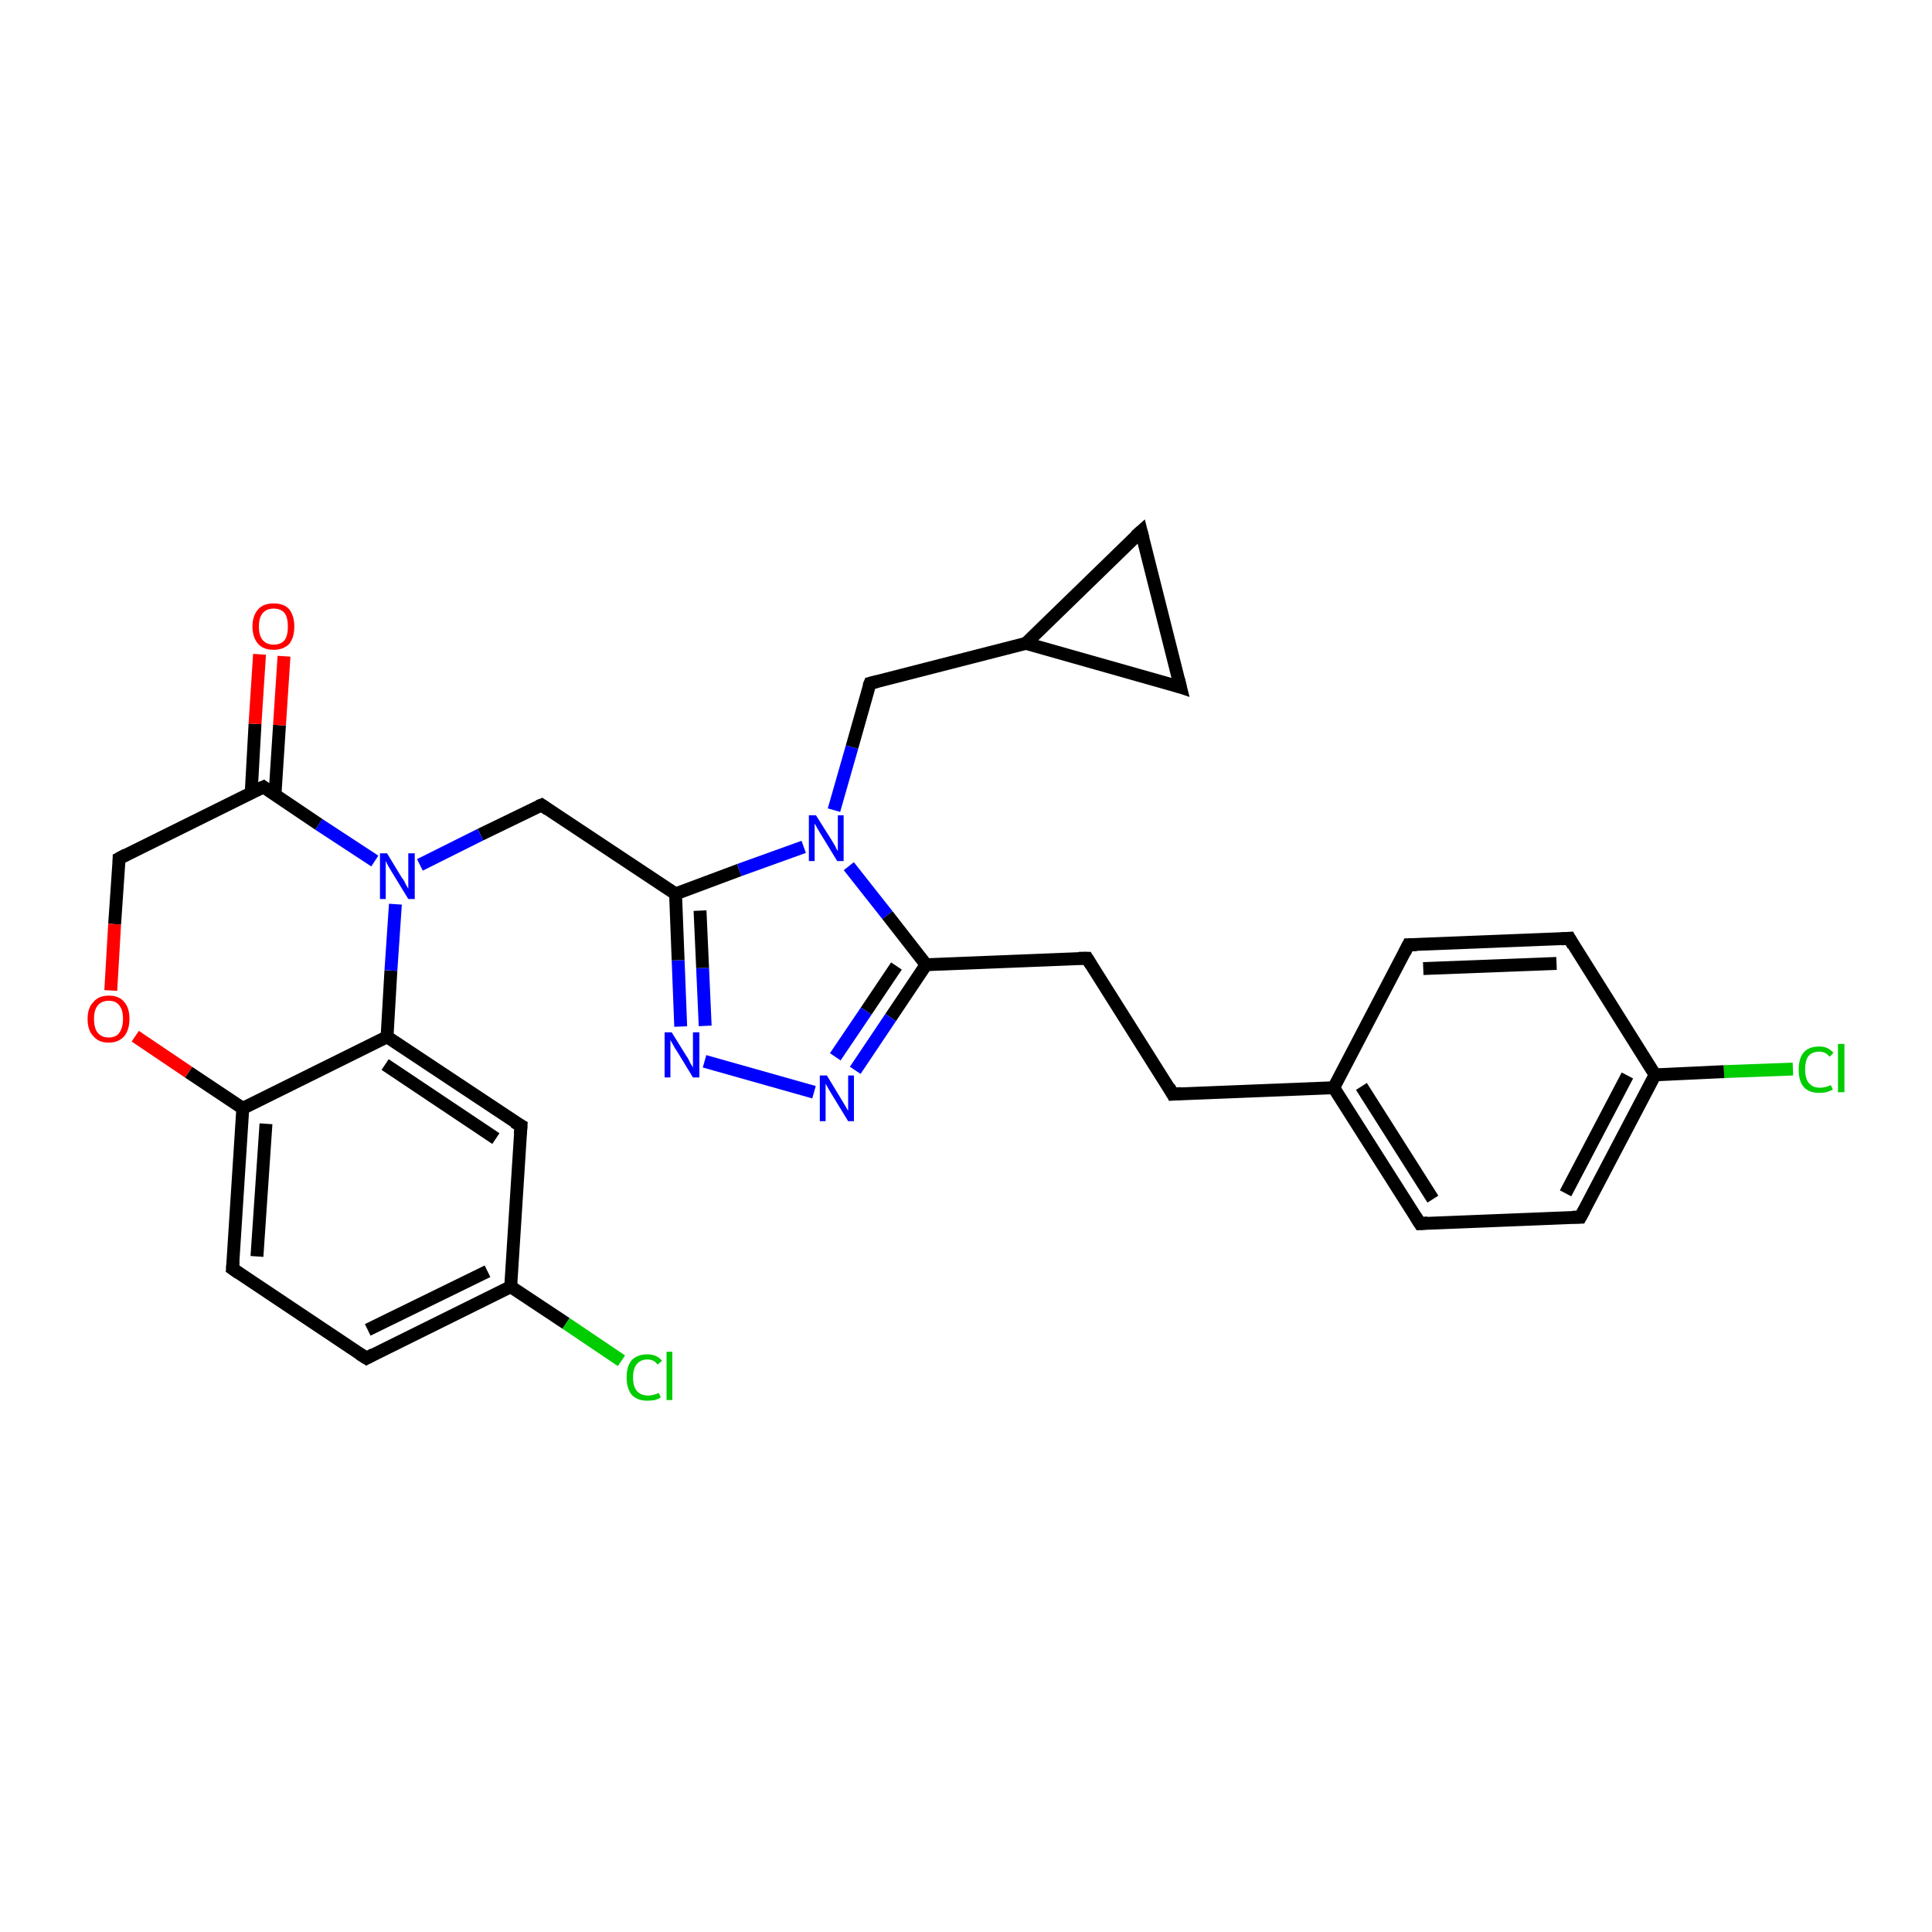 <?xml version='1.0' encoding='iso-8859-1'?>
<svg version='1.1' baseProfile='full'
              xmlns='http://www.w3.org/2000/svg'
                      xmlns:rdkit='http://www.rdkit.org/xml'
                      xmlns:xlink='http://www.w3.org/1999/xlink'
                  xml:space='preserve'
width='300px' height='300px' viewBox='0 0 300 300'>
<!-- END OF HEADER -->
<rect style='opacity:1.0;fill:#FFFFFF;stroke:none' width='300.0' height='300.0' x='0.0' y='0.0'> </rect>
<path class='bond-0 atom-0 atom-1' d='M 278.4,166.0 L 267.7,166.4' style='fill:none;fill-rule:evenodd;stroke:#00CC00;stroke-width:2.0px;stroke-linecap:butt;stroke-linejoin:miter;stroke-opacity:1' />
<path class='bond-0 atom-0 atom-1' d='M 267.7,166.4 L 257.0,166.9' style='fill:none;fill-rule:evenodd;stroke:#000000;stroke-width:2.0px;stroke-linecap:butt;stroke-linejoin:miter;stroke-opacity:1' />
<path class='bond-1 atom-1 atom-2' d='M 257.0,166.9 L 245.4,189.0' style='fill:none;fill-rule:evenodd;stroke:#000000;stroke-width:2.0px;stroke-linecap:butt;stroke-linejoin:miter;stroke-opacity:1' />
<path class='bond-1 atom-1 atom-2' d='M 252.7,167.0 L 243.1,185.3' style='fill:none;fill-rule:evenodd;stroke:#000000;stroke-width:2.0px;stroke-linecap:butt;stroke-linejoin:miter;stroke-opacity:1' />
<path class='bond-2 atom-2 atom-3' d='M 245.4,189.0 L 220.5,190.0' style='fill:none;fill-rule:evenodd;stroke:#000000;stroke-width:2.0px;stroke-linecap:butt;stroke-linejoin:miter;stroke-opacity:1' />
<path class='bond-3 atom-3 atom-4' d='M 220.5,190.0 L 207.1,168.9' style='fill:none;fill-rule:evenodd;stroke:#000000;stroke-width:2.0px;stroke-linecap:butt;stroke-linejoin:miter;stroke-opacity:1' />
<path class='bond-3 atom-3 atom-4' d='M 222.5,186.2 L 211.4,168.7' style='fill:none;fill-rule:evenodd;stroke:#000000;stroke-width:2.0px;stroke-linecap:butt;stroke-linejoin:miter;stroke-opacity:1' />
<path class='bond-4 atom-4 atom-5' d='M 207.1,168.9 L 182.1,169.9' style='fill:none;fill-rule:evenodd;stroke:#000000;stroke-width:2.0px;stroke-linecap:butt;stroke-linejoin:miter;stroke-opacity:1' />
<path class='bond-5 atom-5 atom-6' d='M 182.1,169.9 L 168.8,148.8' style='fill:none;fill-rule:evenodd;stroke:#000000;stroke-width:2.0px;stroke-linecap:butt;stroke-linejoin:miter;stroke-opacity:1' />
<path class='bond-6 atom-6 atom-7' d='M 168.8,148.8 L 143.8,149.8' style='fill:none;fill-rule:evenodd;stroke:#000000;stroke-width:2.0px;stroke-linecap:butt;stroke-linejoin:miter;stroke-opacity:1' />
<path class='bond-7 atom-7 atom-8' d='M 143.8,149.8 L 138.3,158.0' style='fill:none;fill-rule:evenodd;stroke:#000000;stroke-width:2.0px;stroke-linecap:butt;stroke-linejoin:miter;stroke-opacity:1' />
<path class='bond-7 atom-7 atom-8' d='M 138.3,158.0 L 132.8,166.2' style='fill:none;fill-rule:evenodd;stroke:#0000FF;stroke-width:2.0px;stroke-linecap:butt;stroke-linejoin:miter;stroke-opacity:1' />
<path class='bond-7 atom-7 atom-8' d='M 139.2,150.0 L 134.5,157.0' style='fill:none;fill-rule:evenodd;stroke:#000000;stroke-width:2.0px;stroke-linecap:butt;stroke-linejoin:miter;stroke-opacity:1' />
<path class='bond-7 atom-7 atom-8' d='M 134.5,157.0 L 129.7,164.1' style='fill:none;fill-rule:evenodd;stroke:#0000FF;stroke-width:2.0px;stroke-linecap:butt;stroke-linejoin:miter;stroke-opacity:1' />
<path class='bond-8 atom-8 atom-9' d='M 126.4,169.6 L 109.4,164.8' style='fill:none;fill-rule:evenodd;stroke:#0000FF;stroke-width:2.0px;stroke-linecap:butt;stroke-linejoin:miter;stroke-opacity:1' />
<path class='bond-9 atom-9 atom-10' d='M 105.7,159.4 L 105.3,149.1' style='fill:none;fill-rule:evenodd;stroke:#0000FF;stroke-width:2.0px;stroke-linecap:butt;stroke-linejoin:miter;stroke-opacity:1' />
<path class='bond-9 atom-9 atom-10' d='M 105.3,149.1 L 104.9,138.8' style='fill:none;fill-rule:evenodd;stroke:#000000;stroke-width:2.0px;stroke-linecap:butt;stroke-linejoin:miter;stroke-opacity:1' />
<path class='bond-9 atom-9 atom-10' d='M 109.5,159.3 L 109.1,150.3' style='fill:none;fill-rule:evenodd;stroke:#0000FF;stroke-width:2.0px;stroke-linecap:butt;stroke-linejoin:miter;stroke-opacity:1' />
<path class='bond-9 atom-9 atom-10' d='M 109.1,150.3 L 108.7,141.4' style='fill:none;fill-rule:evenodd;stroke:#000000;stroke-width:2.0px;stroke-linecap:butt;stroke-linejoin:miter;stroke-opacity:1' />
<path class='bond-10 atom-10 atom-11' d='M 104.9,138.8 L 84.1,125.0' style='fill:none;fill-rule:evenodd;stroke:#000000;stroke-width:2.0px;stroke-linecap:butt;stroke-linejoin:miter;stroke-opacity:1' />
<path class='bond-11 atom-11 atom-12' d='M 84.1,125.0 L 74.6,129.6' style='fill:none;fill-rule:evenodd;stroke:#000000;stroke-width:2.0px;stroke-linecap:butt;stroke-linejoin:miter;stroke-opacity:1' />
<path class='bond-11 atom-11 atom-12' d='M 74.6,129.6 L 65.2,134.3' style='fill:none;fill-rule:evenodd;stroke:#0000FF;stroke-width:2.0px;stroke-linecap:butt;stroke-linejoin:miter;stroke-opacity:1' />
<path class='bond-12 atom-12 atom-13' d='M 58.2,133.7 L 49.5,128.0' style='fill:none;fill-rule:evenodd;stroke:#0000FF;stroke-width:2.0px;stroke-linecap:butt;stroke-linejoin:miter;stroke-opacity:1' />
<path class='bond-12 atom-12 atom-13' d='M 49.5,128.0 L 40.9,122.2' style='fill:none;fill-rule:evenodd;stroke:#000000;stroke-width:2.0px;stroke-linecap:butt;stroke-linejoin:miter;stroke-opacity:1' />
<path class='bond-13 atom-13 atom-14' d='M 42.7,123.4 L 43.4,112.6' style='fill:none;fill-rule:evenodd;stroke:#000000;stroke-width:2.0px;stroke-linecap:butt;stroke-linejoin:miter;stroke-opacity:1' />
<path class='bond-13 atom-13 atom-14' d='M 43.4,112.6 L 44.1,101.9' style='fill:none;fill-rule:evenodd;stroke:#FF0000;stroke-width:2.0px;stroke-linecap:butt;stroke-linejoin:miter;stroke-opacity:1' />
<path class='bond-13 atom-13 atom-14' d='M 39.0,123.2 L 39.6,112.4' style='fill:none;fill-rule:evenodd;stroke:#000000;stroke-width:2.0px;stroke-linecap:butt;stroke-linejoin:miter;stroke-opacity:1' />
<path class='bond-13 atom-13 atom-14' d='M 39.6,112.4 L 40.3,101.6' style='fill:none;fill-rule:evenodd;stroke:#FF0000;stroke-width:2.0px;stroke-linecap:butt;stroke-linejoin:miter;stroke-opacity:1' />
<path class='bond-14 atom-13 atom-15' d='M 40.9,122.2 L 18.5,133.3' style='fill:none;fill-rule:evenodd;stroke:#000000;stroke-width:2.0px;stroke-linecap:butt;stroke-linejoin:miter;stroke-opacity:1' />
<path class='bond-15 atom-15 atom-16' d='M 18.5,133.3 L 17.8,143.5' style='fill:none;fill-rule:evenodd;stroke:#000000;stroke-width:2.0px;stroke-linecap:butt;stroke-linejoin:miter;stroke-opacity:1' />
<path class='bond-15 atom-15 atom-16' d='M 17.8,143.5 L 17.2,153.8' style='fill:none;fill-rule:evenodd;stroke:#FF0000;stroke-width:2.0px;stroke-linecap:butt;stroke-linejoin:miter;stroke-opacity:1' />
<path class='bond-16 atom-16 atom-17' d='M 21.0,160.9 L 29.3,166.5' style='fill:none;fill-rule:evenodd;stroke:#FF0000;stroke-width:2.0px;stroke-linecap:butt;stroke-linejoin:miter;stroke-opacity:1' />
<path class='bond-16 atom-16 atom-17' d='M 29.3,166.5 L 37.7,172.1' style='fill:none;fill-rule:evenodd;stroke:#000000;stroke-width:2.0px;stroke-linecap:butt;stroke-linejoin:miter;stroke-opacity:1' />
<path class='bond-17 atom-17 atom-18' d='M 37.7,172.1 L 36.1,197.0' style='fill:none;fill-rule:evenodd;stroke:#000000;stroke-width:2.0px;stroke-linecap:butt;stroke-linejoin:miter;stroke-opacity:1' />
<path class='bond-17 atom-17 atom-18' d='M 41.3,174.5 L 39.9,195.1' style='fill:none;fill-rule:evenodd;stroke:#000000;stroke-width:2.0px;stroke-linecap:butt;stroke-linejoin:miter;stroke-opacity:1' />
<path class='bond-18 atom-18 atom-19' d='M 36.1,197.0 L 56.9,210.9' style='fill:none;fill-rule:evenodd;stroke:#000000;stroke-width:2.0px;stroke-linecap:butt;stroke-linejoin:miter;stroke-opacity:1' />
<path class='bond-19 atom-19 atom-20' d='M 56.9,210.9 L 79.3,199.8' style='fill:none;fill-rule:evenodd;stroke:#000000;stroke-width:2.0px;stroke-linecap:butt;stroke-linejoin:miter;stroke-opacity:1' />
<path class='bond-19 atom-19 atom-20' d='M 57.1,206.5 L 75.7,197.4' style='fill:none;fill-rule:evenodd;stroke:#000000;stroke-width:2.0px;stroke-linecap:butt;stroke-linejoin:miter;stroke-opacity:1' />
<path class='bond-20 atom-20 atom-21' d='M 79.3,199.8 L 87.9,205.5' style='fill:none;fill-rule:evenodd;stroke:#000000;stroke-width:2.0px;stroke-linecap:butt;stroke-linejoin:miter;stroke-opacity:1' />
<path class='bond-20 atom-20 atom-21' d='M 87.9,205.5 L 96.5,211.3' style='fill:none;fill-rule:evenodd;stroke:#00CC00;stroke-width:2.0px;stroke-linecap:butt;stroke-linejoin:miter;stroke-opacity:1' />
<path class='bond-21 atom-20 atom-22' d='M 79.3,199.8 L 80.9,174.8' style='fill:none;fill-rule:evenodd;stroke:#000000;stroke-width:2.0px;stroke-linecap:butt;stroke-linejoin:miter;stroke-opacity:1' />
<path class='bond-22 atom-22 atom-23' d='M 80.9,174.8 L 60.1,161.0' style='fill:none;fill-rule:evenodd;stroke:#000000;stroke-width:2.0px;stroke-linecap:butt;stroke-linejoin:miter;stroke-opacity:1' />
<path class='bond-22 atom-22 atom-23' d='M 77.0,176.8 L 59.8,165.3' style='fill:none;fill-rule:evenodd;stroke:#000000;stroke-width:2.0px;stroke-linecap:butt;stroke-linejoin:miter;stroke-opacity:1' />
<path class='bond-23 atom-10 atom-24' d='M 104.9,138.8 L 114.8,135.1' style='fill:none;fill-rule:evenodd;stroke:#000000;stroke-width:2.0px;stroke-linecap:butt;stroke-linejoin:miter;stroke-opacity:1' />
<path class='bond-23 atom-10 atom-24' d='M 114.8,135.1 L 124.8,131.5' style='fill:none;fill-rule:evenodd;stroke:#0000FF;stroke-width:2.0px;stroke-linecap:butt;stroke-linejoin:miter;stroke-opacity:1' />
<path class='bond-24 atom-24 atom-25' d='M 129.5,125.8 L 132.3,116.0' style='fill:none;fill-rule:evenodd;stroke:#0000FF;stroke-width:2.0px;stroke-linecap:butt;stroke-linejoin:miter;stroke-opacity:1' />
<path class='bond-24 atom-24 atom-25' d='M 132.3,116.0 L 135.1,106.1' style='fill:none;fill-rule:evenodd;stroke:#000000;stroke-width:2.0px;stroke-linecap:butt;stroke-linejoin:miter;stroke-opacity:1' />
<path class='bond-25 atom-25 atom-26' d='M 135.1,106.1 L 159.3,99.9' style='fill:none;fill-rule:evenodd;stroke:#000000;stroke-width:2.0px;stroke-linecap:butt;stroke-linejoin:miter;stroke-opacity:1' />
<path class='bond-26 atom-26 atom-27' d='M 159.3,99.9 L 177.2,82.5' style='fill:none;fill-rule:evenodd;stroke:#000000;stroke-width:2.0px;stroke-linecap:butt;stroke-linejoin:miter;stroke-opacity:1' />
<path class='bond-27 atom-27 atom-28' d='M 177.2,82.5 L 183.3,106.7' style='fill:none;fill-rule:evenodd;stroke:#000000;stroke-width:2.0px;stroke-linecap:butt;stroke-linejoin:miter;stroke-opacity:1' />
<path class='bond-28 atom-4 atom-29' d='M 207.1,168.9 L 218.7,146.7' style='fill:none;fill-rule:evenodd;stroke:#000000;stroke-width:2.0px;stroke-linecap:butt;stroke-linejoin:miter;stroke-opacity:1' />
<path class='bond-29 atom-29 atom-30' d='M 218.7,146.7 L 243.7,145.7' style='fill:none;fill-rule:evenodd;stroke:#000000;stroke-width:2.0px;stroke-linecap:butt;stroke-linejoin:miter;stroke-opacity:1' />
<path class='bond-29 atom-29 atom-30' d='M 221.0,150.4 L 241.7,149.6' style='fill:none;fill-rule:evenodd;stroke:#000000;stroke-width:2.0px;stroke-linecap:butt;stroke-linejoin:miter;stroke-opacity:1' />
<path class='bond-30 atom-30 atom-1' d='M 243.7,145.7 L 257.0,166.9' style='fill:none;fill-rule:evenodd;stroke:#000000;stroke-width:2.0px;stroke-linecap:butt;stroke-linejoin:miter;stroke-opacity:1' />
<path class='bond-31 atom-24 atom-7' d='M 131.8,134.5 L 137.8,142.1' style='fill:none;fill-rule:evenodd;stroke:#0000FF;stroke-width:2.0px;stroke-linecap:butt;stroke-linejoin:miter;stroke-opacity:1' />
<path class='bond-31 atom-24 atom-7' d='M 137.8,142.1 L 143.8,149.8' style='fill:none;fill-rule:evenodd;stroke:#000000;stroke-width:2.0px;stroke-linecap:butt;stroke-linejoin:miter;stroke-opacity:1' />
<path class='bond-32 atom-28 atom-26' d='M 183.3,106.7 L 159.3,99.9' style='fill:none;fill-rule:evenodd;stroke:#000000;stroke-width:2.0px;stroke-linecap:butt;stroke-linejoin:miter;stroke-opacity:1' />
<path class='bond-33 atom-23 atom-12' d='M 60.1,161.0 L 60.7,150.7' style='fill:none;fill-rule:evenodd;stroke:#000000;stroke-width:2.0px;stroke-linecap:butt;stroke-linejoin:miter;stroke-opacity:1' />
<path class='bond-33 atom-23 atom-12' d='M 60.7,150.7 L 61.4,140.4' style='fill:none;fill-rule:evenodd;stroke:#0000FF;stroke-width:2.0px;stroke-linecap:butt;stroke-linejoin:miter;stroke-opacity:1' />
<path class='bond-34 atom-23 atom-17' d='M 60.1,161.0 L 37.7,172.1' style='fill:none;fill-rule:evenodd;stroke:#000000;stroke-width:2.0px;stroke-linecap:butt;stroke-linejoin:miter;stroke-opacity:1' />
<path d='M 246.0,187.9 L 245.4,189.0 L 244.2,189.0' style='fill:none;stroke:#000000;stroke-width:2.0px;stroke-linecap:butt;stroke-linejoin:miter;stroke-opacity:1;' />
<path d='M 221.7,189.9 L 220.5,190.0 L 219.8,188.9' style='fill:none;stroke:#000000;stroke-width:2.0px;stroke-linecap:butt;stroke-linejoin:miter;stroke-opacity:1;' />
<path d='M 183.4,169.8 L 182.1,169.9 L 181.5,168.8' style='fill:none;stroke:#000000;stroke-width:2.0px;stroke-linecap:butt;stroke-linejoin:miter;stroke-opacity:1;' />
<path d='M 169.4,149.8 L 168.8,148.8 L 167.5,148.8' style='fill:none;stroke:#000000;stroke-width:2.0px;stroke-linecap:butt;stroke-linejoin:miter;stroke-opacity:1;' />
<path d='M 85.1,125.7 L 84.1,125.0 L 83.6,125.2' style='fill:none;stroke:#000000;stroke-width:2.0px;stroke-linecap:butt;stroke-linejoin:miter;stroke-opacity:1;' />
<path d='M 41.3,122.5 L 40.9,122.2 L 39.8,122.7' style='fill:none;stroke:#000000;stroke-width:2.0px;stroke-linecap:butt;stroke-linejoin:miter;stroke-opacity:1;' />
<path d='M 19.6,132.7 L 18.5,133.3 L 18.5,133.8' style='fill:none;stroke:#000000;stroke-width:2.0px;stroke-linecap:butt;stroke-linejoin:miter;stroke-opacity:1;' />
<path d='M 36.2,195.8 L 36.1,197.0 L 37.1,197.7' style='fill:none;stroke:#000000;stroke-width:2.0px;stroke-linecap:butt;stroke-linejoin:miter;stroke-opacity:1;' />
<path d='M 55.8,210.2 L 56.9,210.9 L 58.0,210.3' style='fill:none;stroke:#000000;stroke-width:2.0px;stroke-linecap:butt;stroke-linejoin:miter;stroke-opacity:1;' />
<path d='M 80.8,176.1 L 80.9,174.8 L 79.8,174.2' style='fill:none;stroke:#000000;stroke-width:2.0px;stroke-linecap:butt;stroke-linejoin:miter;stroke-opacity:1;' />
<path d='M 134.9,106.6 L 135.1,106.1 L 136.3,105.8' style='fill:none;stroke:#000000;stroke-width:2.0px;stroke-linecap:butt;stroke-linejoin:miter;stroke-opacity:1;' />
<path d='M 176.3,83.3 L 177.2,82.5 L 177.5,83.7' style='fill:none;stroke:#000000;stroke-width:2.0px;stroke-linecap:butt;stroke-linejoin:miter;stroke-opacity:1;' />
<path d='M 183.0,105.5 L 183.3,106.7 L 182.1,106.3' style='fill:none;stroke:#000000;stroke-width:2.0px;stroke-linecap:butt;stroke-linejoin:miter;stroke-opacity:1;' />
<path d='M 218.1,147.9 L 218.7,146.7 L 220.0,146.7' style='fill:none;stroke:#000000;stroke-width:2.0px;stroke-linecap:butt;stroke-linejoin:miter;stroke-opacity:1;' />
<path d='M 242.4,145.8 L 243.7,145.7 L 244.3,146.8' style='fill:none;stroke:#000000;stroke-width:2.0px;stroke-linecap:butt;stroke-linejoin:miter;stroke-opacity:1;' />
<path class='atom-0' d='M 279.3 166.1
Q 279.3 164.3, 280.1 163.4
Q 280.9 162.5, 282.5 162.5
Q 283.9 162.5, 284.7 163.5
L 284.1 164.1
Q 283.5 163.3, 282.5 163.3
Q 281.4 163.3, 280.8 164.0
Q 280.3 164.7, 280.3 166.1
Q 280.3 167.5, 280.9 168.2
Q 281.5 168.9, 282.6 168.9
Q 283.4 168.9, 284.3 168.5
L 284.6 169.2
Q 284.2 169.4, 283.6 169.6
Q 283.1 169.7, 282.5 169.7
Q 280.9 169.7, 280.1 168.8
Q 279.3 167.9, 279.3 166.1
' fill='#00CC00'/>
<path class='atom-0' d='M 285.4 162.1
L 286.4 162.1
L 286.4 169.6
L 285.4 169.6
L 285.4 162.1
' fill='#00CC00'/>
<path class='atom-8' d='M 128.4 167.0
L 130.7 170.8
Q 130.9 171.1, 131.3 171.8
Q 131.7 172.5, 131.7 172.5
L 131.7 167.0
L 132.6 167.0
L 132.6 174.1
L 131.7 174.1
L 129.2 170.0
Q 128.9 169.5, 128.6 169.0
Q 128.3 168.4, 128.2 168.3
L 128.2 174.1
L 127.3 174.1
L 127.3 167.0
L 128.4 167.0
' fill='#0000FF'/>
<path class='atom-9' d='M 104.3 160.3
L 106.6 164.0
Q 106.9 164.4, 107.2 165.1
Q 107.6 165.7, 107.6 165.8
L 107.6 160.3
L 108.6 160.3
L 108.6 167.3
L 107.6 167.3
L 105.1 163.2
Q 104.8 162.8, 104.5 162.2
Q 104.2 161.7, 104.1 161.5
L 104.1 167.3
L 103.2 167.3
L 103.2 160.3
L 104.3 160.3
' fill='#0000FF'/>
<path class='atom-12' d='M 60.1 132.5
L 62.4 136.3
Q 62.7 136.6, 63.0 137.3
Q 63.4 138.0, 63.4 138.0
L 63.4 132.5
L 64.4 132.5
L 64.4 139.6
L 63.4 139.6
L 60.9 135.5
Q 60.6 135.0, 60.3 134.5
Q 60.0 133.9, 59.9 133.7
L 59.9 139.6
L 59.0 139.6
L 59.0 132.5
L 60.1 132.5
' fill='#0000FF'/>
<path class='atom-14' d='M 39.2 97.3
Q 39.2 95.6, 40.1 94.6
Q 40.9 93.7, 42.5 93.7
Q 44.1 93.7, 44.9 94.6
Q 45.7 95.6, 45.7 97.3
Q 45.7 99.0, 44.9 100.0
Q 44.0 100.9, 42.5 100.9
Q 40.9 100.9, 40.1 100.0
Q 39.2 99.0, 39.2 97.3
M 42.5 100.1
Q 43.6 100.1, 44.2 99.4
Q 44.7 98.7, 44.7 97.3
Q 44.7 95.9, 44.2 95.2
Q 43.6 94.5, 42.5 94.5
Q 41.4 94.5, 40.8 95.2
Q 40.2 95.9, 40.2 97.3
Q 40.2 98.7, 40.8 99.4
Q 41.4 100.1, 42.5 100.1
' fill='#FF0000'/>
<path class='atom-16' d='M 13.6 158.2
Q 13.6 156.5, 14.5 155.6
Q 15.3 154.6, 16.9 154.6
Q 18.5 154.6, 19.3 155.6
Q 20.1 156.5, 20.1 158.2
Q 20.1 159.9, 19.3 160.9
Q 18.4 161.9, 16.9 161.9
Q 15.3 161.9, 14.5 160.9
Q 13.6 160.0, 13.6 158.2
M 16.9 161.1
Q 18.0 161.1, 18.5 160.4
Q 19.1 159.6, 19.1 158.2
Q 19.1 156.8, 18.5 156.1
Q 18.0 155.4, 16.9 155.4
Q 15.8 155.4, 15.2 156.1
Q 14.6 156.8, 14.6 158.2
Q 14.6 159.7, 15.2 160.4
Q 15.8 161.1, 16.9 161.1
' fill='#FF0000'/>
<path class='atom-21' d='M 97.3 213.9
Q 97.3 212.1, 98.1 211.2
Q 99.0 210.3, 100.5 210.3
Q 102.0 210.3, 102.8 211.3
L 102.1 211.9
Q 101.6 211.1, 100.5 211.1
Q 99.5 211.1, 98.9 211.8
Q 98.3 212.5, 98.3 213.9
Q 98.3 215.3, 98.9 216.0
Q 99.5 216.7, 100.7 216.7
Q 101.4 216.7, 102.3 216.3
L 102.6 217.0
Q 102.3 217.2, 101.7 217.4
Q 101.1 217.5, 100.5 217.5
Q 99.0 217.5, 98.1 216.6
Q 97.3 215.6, 97.3 213.9
' fill='#00CC00'/>
<path class='atom-21' d='M 103.5 209.9
L 104.4 209.9
L 104.4 217.4
L 103.5 217.4
L 103.5 209.9
' fill='#00CC00'/>
<path class='atom-24' d='M 126.7 126.6
L 129.1 130.4
Q 129.3 130.7, 129.7 131.4
Q 130.0 132.1, 130.1 132.1
L 130.1 126.6
L 131.0 126.6
L 131.0 133.7
L 130.0 133.7
L 127.5 129.6
Q 127.2 129.1, 126.9 128.6
Q 126.6 128.0, 126.5 127.9
L 126.5 133.7
L 125.6 133.7
L 125.6 126.6
L 126.7 126.6
' fill='#0000FF'/>
</svg>
